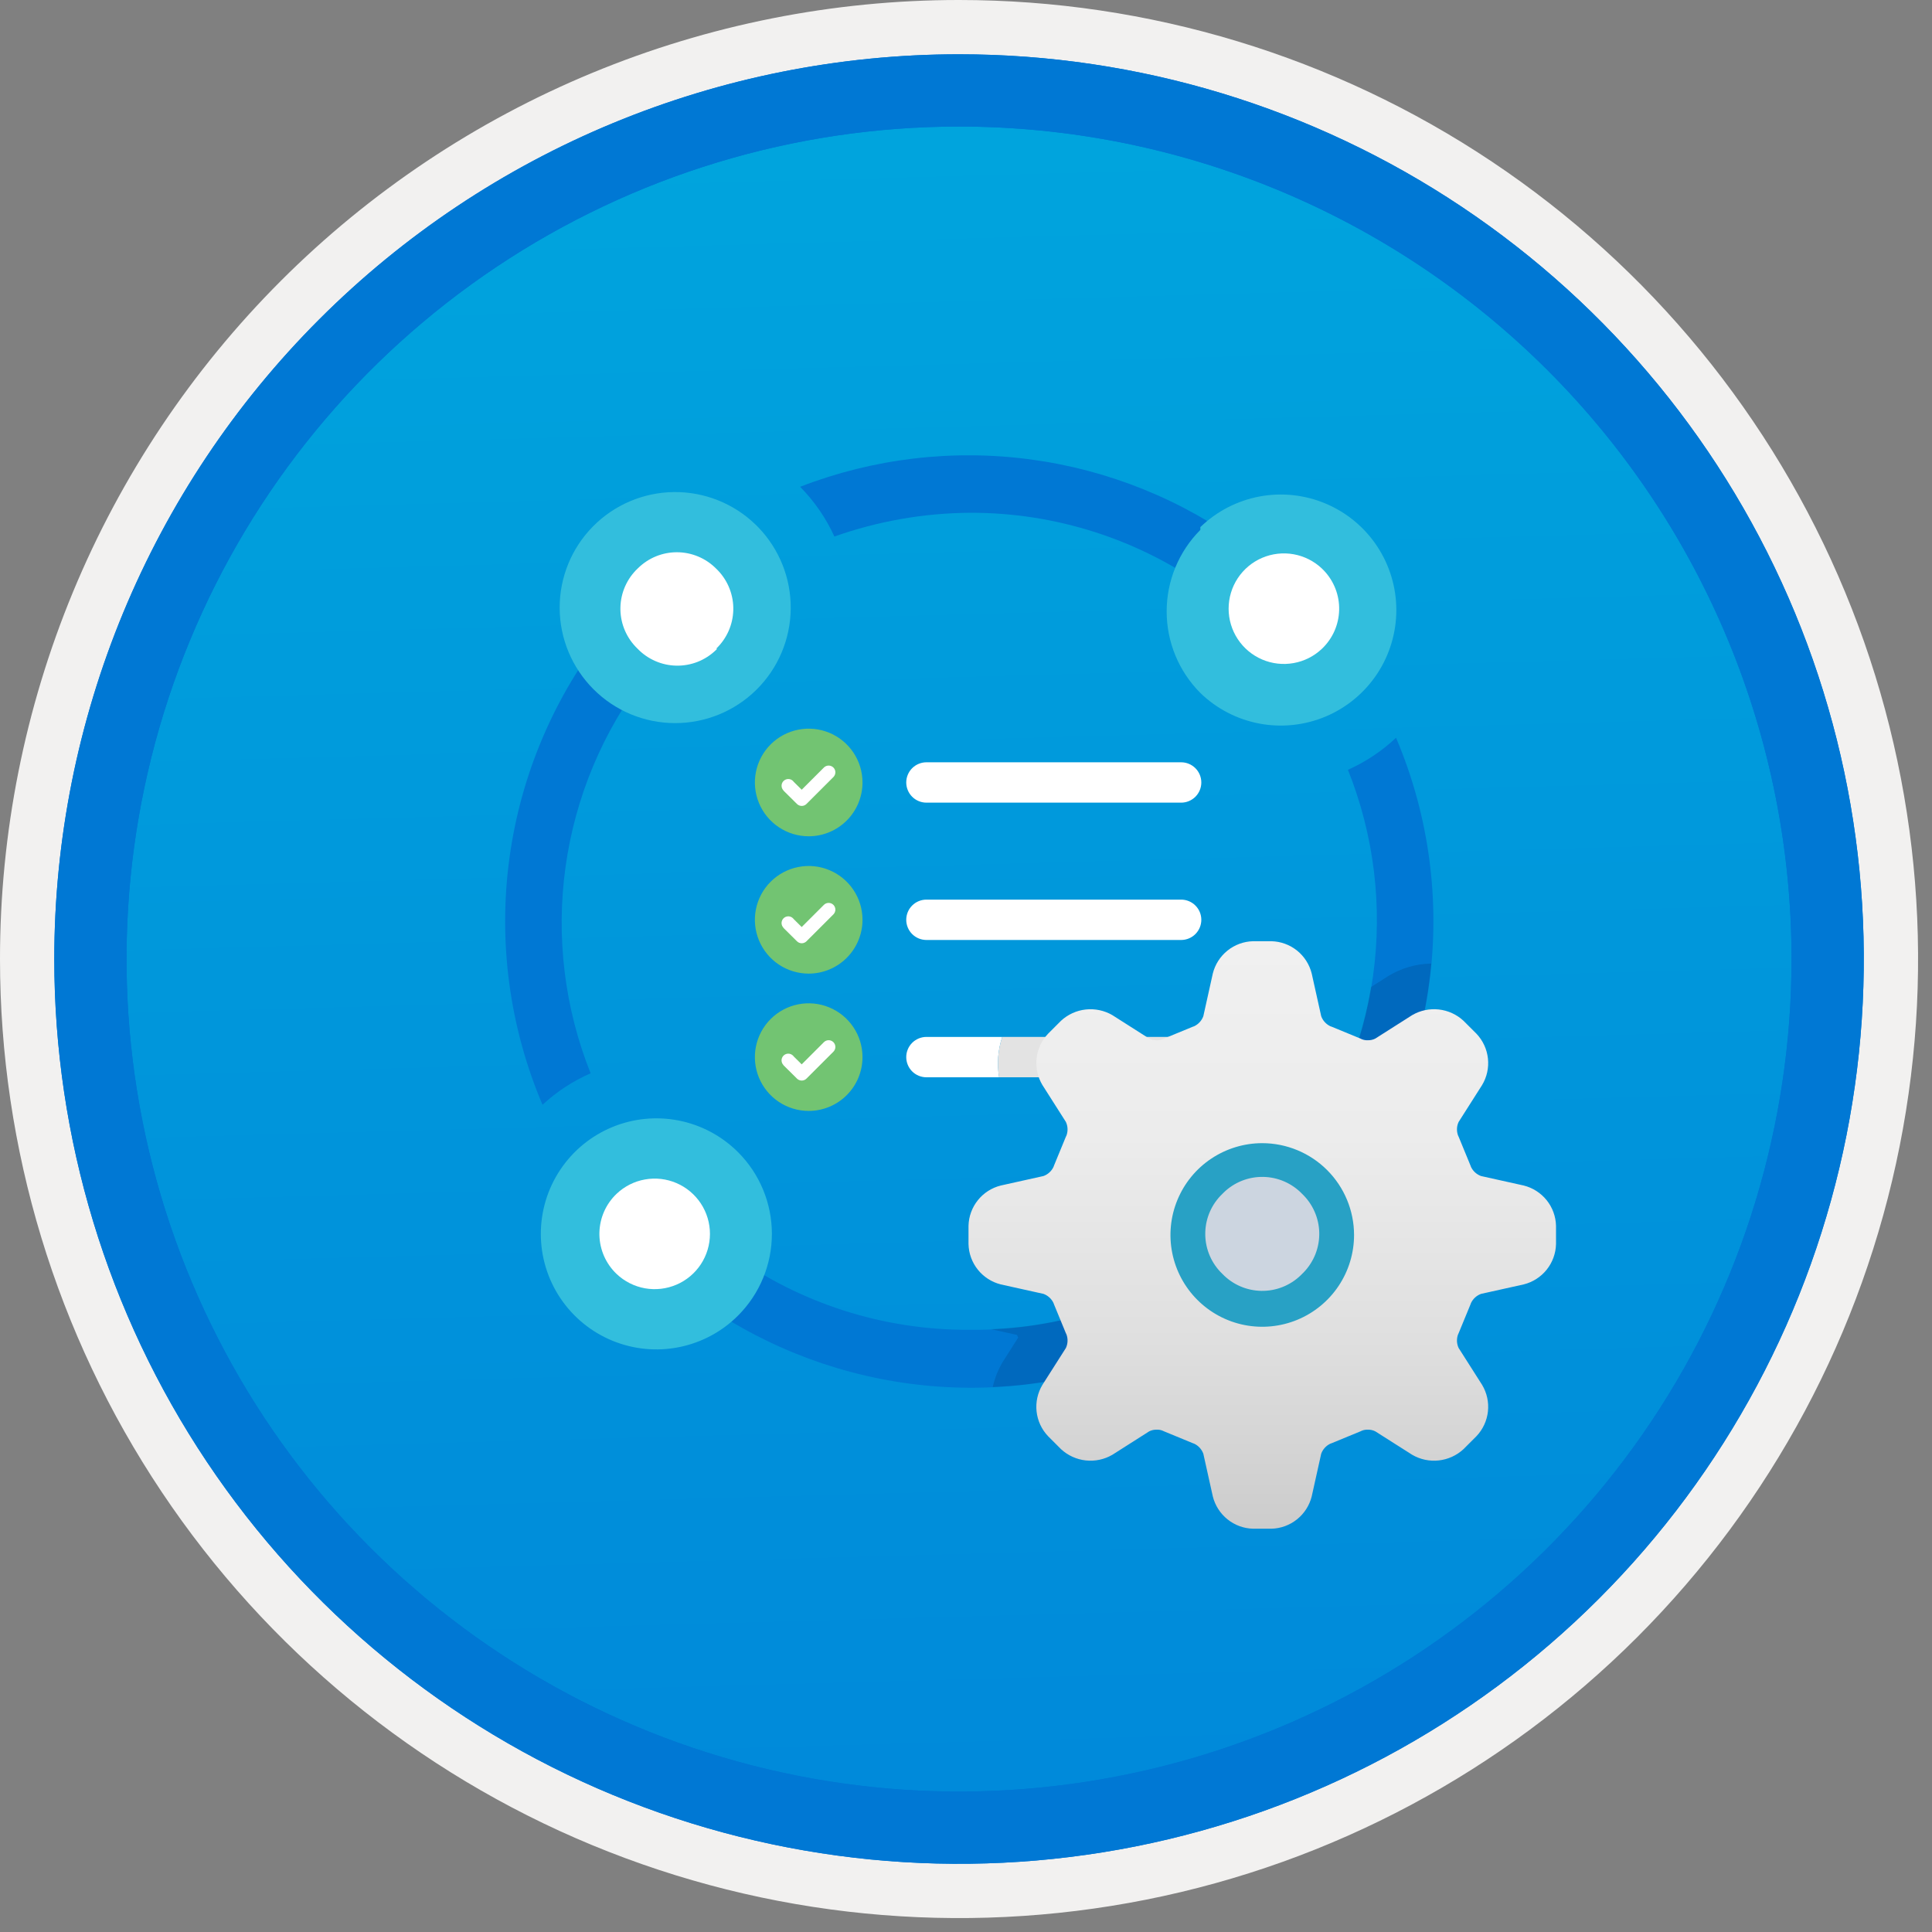 <svg width="100" height="100" viewBox="0 0 100 100" fill="none" xmlns="http://www.w3.org/2000/svg">
<rect x="0" y="0" width="100" height="100" fill="#808080" stroke="none"/>
<g clip-path="url(#clip0_364_4919)">
<path d="M49.64 96.45C40.382 96.45 31.332 93.704 23.634 88.561C15.936 83.417 9.936 76.107 6.393 67.553C2.85 59 1.923 49.588 3.73 40.508C5.536 31.427 9.994 23.087 16.54 16.54C23.087 9.994 31.428 5.535 40.508 3.729C49.588 1.923 59 2.85 67.553 6.393C76.107 9.936 83.418 15.936 88.561 23.634C93.705 31.331 96.45 40.382 96.45 49.64C96.451 55.787 95.24 61.874 92.888 67.554C90.535 73.233 87.088 78.394 82.741 82.74C78.394 87.087 73.234 90.535 67.554 92.888C61.875 95.24 55.787 96.45 49.64 96.45V96.45Z" fill="url(#paint0_linear_364_4919)"/>
<path fill-rule="evenodd" clip-rule="evenodd" d="M95.54 49.64C95.54 58.718 92.848 67.592 87.805 75.141C82.761 82.689 75.592 88.572 67.205 92.046C58.818 95.52 49.589 96.429 40.685 94.658C31.782 92.887 23.603 88.515 17.184 82.096C10.765 75.677 6.393 67.498 4.622 58.594C2.851 49.691 3.76 40.462 7.234 32.075C10.708 23.688 16.591 16.519 24.139 11.475C31.688 6.432 40.562 3.74 49.64 3.74C55.668 3.74 61.636 4.927 67.205 7.234C72.774 9.54 77.834 12.921 82.096 17.184C86.359 21.446 89.739 26.506 92.046 32.075C94.353 37.644 95.54 43.612 95.54 49.64V49.64ZM49.64 -0C59.458 -0 69.055 2.911 77.219 8.366C85.382 13.82 91.744 21.573 95.501 30.643C99.258 39.714 100.242 49.695 98.326 59.324C96.411 68.953 91.683 77.798 84.741 84.741C77.799 91.683 68.954 96.411 59.324 98.326C49.695 100.241 39.714 99.258 30.644 95.501C21.573 91.744 13.82 85.382 8.366 77.218C2.911 69.055 -1.61629e-06 59.458 3.61524e-07 49.64C-0.001 43.121 1.283 36.666 3.777 30.642C6.271 24.62 9.928 19.147 14.537 14.537C19.147 9.928 24.62 6.271 30.643 3.777C36.666 1.283 43.121 -0.001 49.64 -0V-0Z" fill="#F2F1F0"/>
<path fill-rule="evenodd" clip-rule="evenodd" d="M92.73 49.64C92.73 58.162 90.202 66.493 85.468 73.579C80.733 80.666 74.003 86.189 66.129 89.45C58.256 92.711 49.592 93.565 41.233 91.902C32.874 90.239 25.197 86.135 19.17 80.109C13.144 74.083 9.04 66.405 7.378 58.046C5.715 49.688 6.568 41.024 9.83 33.15C13.091 25.276 18.614 18.547 25.7 13.812C32.786 9.077 41.117 6.55 49.64 6.55C55.298 6.55 60.902 7.664 66.13 9.829C71.358 11.995 76.108 15.169 80.11 19.17C84.111 23.171 87.285 27.922 89.45 33.15C91.616 38.378 92.73 43.981 92.73 49.64ZM49.64 2.81C58.902 2.81 67.956 5.557 75.657 10.702C83.358 15.848 89.36 23.162 92.905 31.719C96.449 40.276 97.377 49.692 95.57 58.776C93.763 67.86 89.303 76.204 82.753 82.754C76.204 89.303 67.86 93.763 58.776 95.57C49.691 97.377 40.276 96.45 31.718 92.905C23.161 89.361 15.848 83.359 10.702 75.657C5.556 67.956 2.81 58.902 2.81 49.64C2.811 37.22 7.745 25.31 16.527 16.527C25.309 7.745 37.22 2.811 49.64 2.81V2.81Z" fill="#0078D4"/>
<path fill-rule="evenodd" clip-rule="evenodd" d="M92.73 49.64C92.73 58.162 90.202 66.493 85.468 73.579C80.733 80.665 74.003 86.189 66.129 89.45C58.256 92.711 49.592 93.565 41.233 91.902C32.874 90.239 25.197 86.135 19.17 80.109C13.144 74.083 9.04 66.405 7.378 58.046C5.715 49.688 6.568 41.024 9.83 33.15C13.091 25.276 18.614 18.547 25.7 13.812C32.786 9.077 41.117 6.55 49.64 6.55C55.298 6.55 60.902 7.664 66.13 9.829C71.358 11.995 76.108 15.169 80.11 19.17C84.111 23.171 87.285 27.922 89.45 33.15C91.616 38.378 92.73 43.981 92.73 49.64V49.64ZM49.64 2.81C58.902 2.81 67.956 5.556 75.657 10.702C83.358 15.848 89.36 23.162 92.905 31.719C96.449 40.276 97.377 49.692 95.57 58.776C93.763 67.86 89.303 76.204 82.753 82.754C76.204 89.303 67.86 93.763 58.776 95.57C49.691 97.377 40.276 96.45 31.718 92.905C23.161 89.361 15.848 83.358 10.702 75.657C5.556 67.956 2.81 58.902 2.81 49.64C2.811 37.22 7.745 25.309 16.527 16.527C25.309 7.745 37.22 2.811 49.64 2.81V2.81Z" fill="#0078D4"/>
<path d="M30.57 55.553C29.218 52.167 28.77 48.486 29.272 44.874C29.773 41.262 31.207 37.842 33.431 34.953C32.551 34.368 31.857 33.544 31.429 32.578C28.706 35.997 26.957 40.089 26.368 44.42C25.779 48.752 26.371 53.162 28.081 57.184C28.813 56.504 29.655 55.953 30.57 55.553V55.553ZM41.414 25.196C42.152 25.944 42.752 26.815 43.188 27.771C45.431 26.977 47.791 26.561 50.17 26.541C54.617 26.519 58.955 27.912 62.559 30.518C62.941 29.758 63.477 29.085 64.133 28.543L64.476 28.286C61.203 25.87 57.373 24.32 53.342 23.78C49.31 23.24 45.208 23.727 41.414 25.196V25.196ZM69.769 39.845C71.122 43.227 71.57 46.903 71.069 50.511C70.567 54.119 69.133 57.533 66.908 60.418C67.372 60.736 67.787 61.122 68.138 61.562C68.449 61.937 68.708 62.35 68.911 62.792C71.634 59.373 73.382 55.281 73.971 50.95C74.561 46.618 73.969 42.208 72.259 38.186C71.528 38.875 70.686 39.436 69.769 39.845V39.845ZM57.151 67.714C54.905 68.482 52.544 68.86 50.17 68.83C45.722 68.853 41.383 67.46 37.781 64.853C37.406 65.617 36.869 66.291 36.207 66.827L35.864 67.084C39.148 69.51 42.991 71.067 47.037 71.612C51.084 72.157 55.202 71.673 59.011 70.203C58.251 69.488 57.621 68.645 57.151 67.714Z" fill="#0078D4"/>
<path d="M39.24 27.284C40.339 28.417 40.946 29.938 40.928 31.516C40.91 33.094 40.269 34.601 39.145 35.709C38.02 36.816 36.504 37.434 34.925 37.428C33.347 37.423 31.835 36.793 30.72 35.677C29.604 34.561 28.974 33.049 28.968 31.471C28.962 29.893 29.58 28.376 30.688 27.252C31.795 26.128 33.302 25.487 34.88 25.469C36.458 25.451 37.98 26.058 39.112 27.157C39.155 27.199 39.198 27.241 39.24 27.284Z" fill="#32BEDD"/>
<path d="M37.065 33.579C37.338 33.32 37.556 33.01 37.709 32.667C37.862 32.324 37.945 31.954 37.955 31.578C37.965 31.203 37.9 30.829 37.765 30.478C37.63 30.127 37.428 29.806 37.169 29.534C37.135 29.499 37.101 29.464 37.065 29.43C36.531 28.892 35.804 28.587 35.046 28.584C34.287 28.581 33.558 28.879 33.019 29.414L33.002 29.43C32.452 29.953 32.132 30.673 32.113 31.431C32.093 32.19 32.376 32.925 32.899 33.475C32.932 33.511 32.967 33.545 33.002 33.579C33.263 33.85 33.575 34.066 33.919 34.216C34.264 34.367 34.634 34.447 35.01 34.454C35.386 34.461 35.759 34.394 36.109 34.257C36.458 34.119 36.778 33.914 37.048 33.654C37.073 33.629 37.098 33.604 37.123 33.579" fill="white"/>
<path d="M62.13 27.284C62.973 26.466 64.039 25.915 65.194 25.698C66.349 25.482 67.542 25.611 68.624 26.069C69.706 26.527 70.63 27.293 71.279 28.273C71.928 29.252 72.274 30.401 72.274 31.576C72.274 32.751 71.928 33.9 71.279 34.88C70.63 35.859 69.706 36.626 68.624 37.084C67.542 37.541 66.349 37.67 65.194 37.454C64.039 37.238 62.973 36.686 62.13 35.868C61.013 34.747 60.386 33.23 60.386 31.648C60.386 30.066 61.013 28.548 62.13 27.427V27.284Z" fill="#32BEDD"/>
<path d="M68.424 29.43C68.019 29.045 67.509 28.787 66.958 28.688C66.407 28.59 65.839 28.655 65.325 28.875C64.811 29.096 64.373 29.463 64.065 29.93C63.757 30.398 63.593 30.945 63.593 31.505C63.593 32.064 63.757 32.612 64.065 33.079C64.373 33.546 64.811 33.913 65.325 34.134C65.839 34.355 66.407 34.42 66.958 34.321C67.509 34.223 68.019 33.965 68.424 33.579V33.579C68.975 33.056 69.295 32.337 69.314 31.578C69.334 30.82 69.051 30.084 68.528 29.534C68.495 29.499 68.46 29.464 68.424 29.43Z" fill="white"/>
<path d="M61.1 68.086C60.001 66.953 59.394 65.432 59.412 63.854C59.43 62.276 60.071 60.769 61.195 59.661C62.319 58.554 63.836 57.935 65.414 57.941C66.992 57.947 68.504 58.577 69.62 59.693C70.736 60.809 71.366 62.321 71.372 63.899C71.377 65.477 70.759 66.993 69.652 68.118C68.544 69.242 67.037 69.883 65.459 69.901C63.881 69.919 62.36 69.312 61.227 68.213C61.184 68.171 61.142 68.129 61.1 68.086Z" fill="#32BEDD"/>
<path d="M63.274 61.791C63.002 62.05 62.783 62.36 62.63 62.703C62.478 63.046 62.394 63.416 62.385 63.792C62.375 64.168 62.439 64.541 62.574 64.892C62.709 65.243 62.912 65.564 63.17 65.836C63.204 65.871 63.239 65.906 63.274 65.94C63.535 66.21 63.846 66.427 64.191 66.577C64.535 66.727 64.906 66.808 65.281 66.815C65.657 66.822 66.031 66.755 66.38 66.617C66.73 66.48 67.049 66.275 67.32 66.014C67.345 65.99 67.37 65.965 67.394 65.94C67.667 65.681 67.885 65.371 68.038 65.028C68.191 64.684 68.274 64.314 68.284 63.939C68.294 63.563 68.229 63.189 68.094 62.839C67.959 62.488 67.757 62.167 67.498 61.895C67.464 61.859 67.43 61.825 67.394 61.791C67.133 61.52 66.822 61.304 66.478 61.154C66.133 61.004 65.763 60.923 65.387 60.916C65.011 60.909 64.638 60.976 64.288 61.113C63.938 61.251 63.619 61.456 63.349 61.716C63.323 61.741 63.298 61.766 63.274 61.791" fill="white"/>
<path d="M38.21 68.086C37.375 68.924 36.311 69.495 35.151 69.728C33.992 69.961 32.789 69.845 31.695 69.394C30.602 68.944 29.666 68.179 29.007 67.197C28.348 66.215 27.995 65.059 27.993 63.877C27.991 62.694 28.339 61.537 28.995 60.553C29.65 59.568 30.582 58.8 31.674 58.345C32.766 57.89 33.968 57.769 35.129 57.998C36.289 58.226 37.356 58.794 38.194 59.629L38.21 59.645C39.326 60.766 39.953 62.283 39.953 63.865C39.953 65.447 39.326 66.965 38.21 68.086Z" fill="#32BEDD"/>
<path d="M31.915 65.94C32.321 66.325 32.831 66.583 33.382 66.682C33.932 66.78 34.5 66.715 35.014 66.494C35.529 66.274 35.967 65.907 36.275 65.44C36.583 64.972 36.747 64.425 36.747 63.865C36.747 63.306 36.583 62.758 36.275 62.291C35.967 61.824 35.529 61.457 35.014 61.236C34.5 61.015 33.932 60.95 33.382 61.049C32.831 61.147 32.321 61.405 31.915 61.791V61.791C31.365 62.313 31.045 63.033 31.025 63.792C31.006 64.55 31.289 65.286 31.811 65.836C31.845 65.871 31.88 65.906 31.915 65.94Z" fill="white"/>
<path fill-rule="evenodd" clip-rule="evenodd" d="M41.858 43.286C41.307 43.286 40.768 43.123 40.31 42.816C39.852 42.51 39.495 42.075 39.284 41.566C39.074 41.057 39.018 40.498 39.126 39.957C39.233 39.417 39.498 38.921 39.888 38.531C40.278 38.142 40.774 37.876 41.314 37.769C41.855 37.661 42.414 37.717 42.923 37.927C43.432 38.138 43.867 38.495 44.173 38.953C44.48 39.411 44.643 39.95 44.643 40.501C44.643 41.239 44.349 41.948 43.827 42.47C43.305 42.992 42.596 43.286 41.858 43.286V43.286Z" fill="#72C472"/>
<path fill-rule="evenodd" clip-rule="evenodd" d="M43.137 39.728C43.072 39.663 42.983 39.626 42.891 39.626C42.798 39.626 42.71 39.663 42.644 39.728L41.496 40.876L41.081 40.465C41.071 40.45 41.06 40.437 41.048 40.424C40.983 40.359 40.895 40.322 40.804 40.322C40.712 40.322 40.623 40.358 40.558 40.422C40.492 40.486 40.455 40.574 40.454 40.666C40.453 40.758 40.488 40.846 40.552 40.913L40.548 40.917L41.251 41.613C41.316 41.678 41.405 41.715 41.497 41.715C41.59 41.715 41.678 41.678 41.743 41.613L43.136 40.221L43.137 40.22C43.169 40.188 43.195 40.15 43.212 40.107C43.23 40.065 43.239 40.02 43.239 39.974C43.239 39.928 43.23 39.883 43.212 39.841C43.195 39.799 43.169 39.76 43.137 39.728Z" fill="white"/>
<path d="M47.952 39.456H61.136C61.413 39.456 61.678 39.566 61.874 39.762C62.07 39.958 62.18 40.224 62.18 40.501C62.18 40.778 62.07 41.043 61.874 41.239C61.678 41.435 61.413 41.545 61.136 41.545H47.952C47.815 41.545 47.679 41.518 47.552 41.465C47.425 41.413 47.31 41.336 47.213 41.239C47.116 41.142 47.039 41.027 46.987 40.9C46.934 40.773 46.907 40.638 46.907 40.501C46.907 40.363 46.934 40.228 46.987 40.101C47.039 39.974 47.116 39.859 47.213 39.762C47.31 39.665 47.425 39.588 47.552 39.536C47.679 39.483 47.815 39.456 47.952 39.456Z" fill="white"/>
<path fill-rule="evenodd" clip-rule="evenodd" d="M41.858 50.394C41.307 50.394 40.768 50.23 40.31 49.924C39.852 49.618 39.495 49.183 39.284 48.674C39.074 48.165 39.018 47.605 39.126 47.065C39.233 46.525 39.498 46.028 39.888 45.639C40.278 45.249 40.774 44.984 41.314 44.877C41.855 44.769 42.414 44.824 42.923 45.035C43.432 45.246 43.867 45.603 44.173 46.061C44.48 46.519 44.643 47.057 44.643 47.608C44.643 48.347 44.349 49.055 43.827 49.578C43.305 50.1 42.596 50.394 41.858 50.394V50.394Z" fill="#72C472"/>
<path fill-rule="evenodd" clip-rule="evenodd" d="M43.137 46.836C43.072 46.77 42.983 46.734 42.891 46.734C42.798 46.734 42.71 46.77 42.644 46.836L41.496 47.983L41.081 47.572C41.071 47.558 41.06 47.544 41.048 47.532C40.983 47.467 40.895 47.43 40.803 47.429C40.711 47.429 40.623 47.465 40.557 47.529C40.492 47.594 40.454 47.682 40.453 47.774C40.452 47.866 40.488 47.954 40.552 48.02L40.548 48.024L41.251 48.721C41.316 48.786 41.405 48.823 41.497 48.823C41.589 48.823 41.678 48.786 41.743 48.721L43.136 47.329L43.137 47.328C43.169 47.296 43.195 47.257 43.212 47.215C43.23 47.173 43.239 47.127 43.239 47.082C43.239 47.036 43.23 46.991 43.212 46.949C43.195 46.906 43.169 46.868 43.137 46.836V46.836Z" fill="white"/>
<path d="M47.952 46.564H61.136C61.413 46.564 61.678 46.674 61.874 46.87C62.07 47.066 62.18 47.331 62.18 47.608V47.608C62.18 47.885 62.07 48.151 61.874 48.347C61.678 48.543 61.413 48.653 61.136 48.653H47.952C47.675 48.653 47.409 48.543 47.213 48.347C47.017 48.151 46.907 47.885 46.907 47.608V47.608C46.907 47.331 47.017 47.066 47.213 46.87C47.409 46.674 47.675 46.564 47.952 46.564V46.564Z" fill="white"/>
<path fill-rule="evenodd" clip-rule="evenodd" d="M41.858 57.501C41.307 57.501 40.768 57.338 40.31 57.032C39.852 56.726 39.495 56.291 39.284 55.782C39.074 55.273 39.018 54.713 39.126 54.173C39.233 53.632 39.498 53.136 39.888 52.746C40.278 52.357 40.774 52.092 41.314 51.984C41.855 51.877 42.414 51.932 42.923 52.143C43.432 52.353 43.867 52.711 44.173 53.169C44.48 53.627 44.643 54.165 44.643 54.716C44.643 55.455 44.349 56.163 43.827 56.685C43.305 57.208 42.596 57.501 41.858 57.501V57.501Z" fill="#72C472"/>
<path fill-rule="evenodd" clip-rule="evenodd" d="M43.137 53.943C43.072 53.878 42.983 53.841 42.891 53.841C42.798 53.841 42.71 53.878 42.644 53.943L41.496 55.091L41.081 54.68C41.071 54.666 41.06 54.652 41.048 54.64C40.983 54.575 40.895 54.538 40.803 54.537C40.711 54.536 40.623 54.572 40.557 54.637C40.492 54.702 40.454 54.789 40.453 54.881C40.452 54.973 40.488 55.062 40.552 55.128L40.548 55.132L41.251 55.828C41.316 55.894 41.405 55.93 41.497 55.93C41.589 55.93 41.678 55.894 41.743 55.828L43.136 54.437L43.137 54.436C43.169 54.403 43.195 54.365 43.212 54.323C43.23 54.281 43.239 54.235 43.239 54.19C43.239 54.144 43.23 54.099 43.212 54.056C43.195 54.014 43.169 53.976 43.137 53.943Z" fill="white"/>
<path d="M51.877 53.671H47.952C47.675 53.671 47.409 53.782 47.213 53.977C47.017 54.173 46.907 54.439 46.907 54.716C46.907 54.993 47.017 55.259 47.213 55.455C47.409 55.65 47.675 55.76 47.952 55.76H51.715C51.596 55.061 51.652 54.344 51.877 53.671V53.671Z" fill="white"/>
<path d="M62.18 54.716C62.18 54.579 62.153 54.443 62.101 54.316C62.048 54.189 61.971 54.074 61.874 53.977C61.778 53.88 61.662 53.803 61.536 53.751C61.409 53.698 61.273 53.671 61.136 53.671H51.878C51.652 54.344 51.596 55.061 51.715 55.76H61.136C61.273 55.76 61.409 55.733 61.536 55.681C61.662 55.628 61.778 55.551 61.874 55.455C61.971 55.358 62.048 55.242 62.101 55.116C62.153 54.989 62.18 54.853 62.18 54.716Z" fill="white"/>
<path opacity="0.2" d="M62.18 54.716C62.18 54.579 62.153 54.443 62.101 54.316C62.048 54.189 61.971 54.074 61.874 53.977C61.778 53.88 61.662 53.803 61.536 53.751C61.409 53.698 61.273 53.671 61.136 53.671H51.878C51.652 54.344 51.596 55.061 51.715 55.76H61.136C61.273 55.76 61.409 55.733 61.536 55.681C61.662 55.628 61.778 55.551 61.874 55.455C61.971 55.358 62.048 55.242 62.101 55.116C62.153 54.989 62.18 54.853 62.18 54.716Z" fill="#767676"/>
<path opacity="0.2" d="M61.227 59.63C60.664 60.176 60.214 60.829 59.902 61.55C59.591 62.271 59.424 63.046 59.412 63.831C59.4 64.616 59.543 65.396 59.833 66.126C60.123 66.856 60.553 67.522 61.1 68.086C61.142 68.129 61.184 68.171 61.227 68.213C62.282 69.237 63.677 69.836 65.145 69.897C66.614 69.957 68.053 69.475 69.188 68.542C70.324 67.608 71.076 66.29 71.3 64.837C71.525 63.385 71.207 61.901 70.408 60.668C72.472 57.412 73.731 53.712 74.082 49.874C73.282 49.888 72.5 50.119 71.821 50.542L70.966 51.086C70.517 53.762 69.554 56.325 68.129 58.634C67.02 58.055 65.756 57.839 64.517 58.017C63.279 58.196 62.128 58.76 61.227 59.63Z" fill="#003067"/>
<path opacity="0.2" d="M57.151 67.714C55.259 68.355 53.285 68.72 51.288 68.796L52.642 69.096L52.7 69.236L51.954 70.409C51.686 70.833 51.493 71.302 51.385 71.793C53.996 71.678 56.572 71.141 59.011 70.203C58.251 69.488 57.621 68.645 57.151 67.714V67.714Z" fill="#003067"/>
<path d="M70.086 63.921C70.086 64.861 69.807 65.78 69.285 66.561C68.763 67.343 68.021 67.951 67.153 68.311C66.284 68.671 65.329 68.765 64.407 68.582C63.486 68.398 62.639 67.946 61.975 67.281C61.31 66.617 60.858 65.77 60.674 64.848C60.491 63.927 60.585 62.971 60.945 62.103C61.304 61.235 61.913 60.493 62.695 59.971C63.476 59.449 64.395 59.17 65.334 59.17C66.594 59.172 67.802 59.673 68.692 60.563C69.583 61.454 70.084 62.662 70.086 63.921V63.921ZM78.867 61.362L76.657 60.871C76.429 60.788 76.242 60.618 76.138 60.398C76.131 60.373 76.122 60.35 76.112 60.327L75.502 58.845C75.492 58.819 75.48 58.794 75.467 58.769C75.385 58.542 75.395 58.291 75.498 58.072L76.713 56.162C76.962 55.748 77.068 55.265 77.015 54.785C76.963 54.305 76.754 53.856 76.422 53.506L75.749 52.834C75.397 52.507 74.948 52.303 74.47 52.25C73.992 52.198 73.509 52.3 73.094 52.543L71.183 53.758C71.062 53.819 70.927 53.848 70.79 53.843C70.686 53.847 70.583 53.828 70.487 53.789C70.462 53.775 70.436 53.764 70.41 53.753L68.929 53.143C68.906 53.134 68.882 53.125 68.858 53.118C68.638 53.013 68.468 52.827 68.385 52.598L67.894 50.389C67.777 49.921 67.51 49.503 67.134 49.201C66.757 48.899 66.292 48.729 65.809 48.717H64.859C64.377 48.729 63.912 48.899 63.535 49.201C63.159 49.503 62.892 49.92 62.775 50.388L62.284 52.599C62.2 52.827 62.03 53.013 61.811 53.118C61.786 53.125 61.763 53.134 61.739 53.143L60.258 53.753C60.232 53.764 60.206 53.775 60.181 53.788C60.085 53.828 59.982 53.847 59.878 53.843C59.742 53.848 59.606 53.818 59.484 53.758L57.575 52.543C57.159 52.301 56.677 52.199 56.199 52.251C55.721 52.303 55.272 52.508 54.919 52.834L54.247 53.506C53.914 53.856 53.706 54.305 53.653 54.785C53.601 55.265 53.707 55.749 53.956 56.162L55.171 58.072C55.273 58.291 55.284 58.541 55.202 58.769C55.189 58.794 55.176 58.819 55.166 58.845L54.556 60.327C54.547 60.35 54.538 60.373 54.53 60.398C54.426 60.618 54.239 60.788 54.011 60.871L51.802 61.362C51.334 61.478 50.916 61.745 50.614 62.122C50.312 62.498 50.142 62.964 50.13 63.446V64.397C50.142 64.879 50.312 65.344 50.614 65.72C50.916 66.097 51.333 66.364 51.801 66.481L54.011 66.971C54.24 67.055 54.426 67.225 54.53 67.445C54.538 67.469 54.547 67.493 54.556 67.516L55.166 68.998C55.176 69.023 55.188 69.049 55.202 69.074C55.284 69.301 55.273 69.552 55.171 69.771L53.956 71.68C53.707 72.094 53.601 72.578 53.653 73.058C53.706 73.537 53.914 73.987 54.247 74.336L54.919 75.009C55.273 75.335 55.721 75.54 56.199 75.592C56.677 75.644 57.16 75.542 57.575 75.3L59.484 74.085C59.606 74.024 59.742 73.995 59.878 73.999C59.982 73.995 60.085 74.014 60.181 74.054C60.207 74.067 60.232 74.079 60.258 74.089L61.739 74.699C61.763 74.709 61.786 74.718 61.811 74.725C62.031 74.829 62.2 75.016 62.284 75.244L62.775 77.454C62.892 77.922 63.159 78.339 63.535 78.641C63.912 78.944 64.377 79.114 64.859 79.126H65.809C66.292 79.114 66.757 78.943 67.133 78.641C67.51 78.339 67.777 77.922 67.894 77.454L68.385 75.244C68.468 75.016 68.638 74.829 68.858 74.725C68.882 74.718 68.906 74.709 68.929 74.699L70.41 74.089C70.436 74.079 70.462 74.067 70.487 74.054C70.583 74.014 70.686 73.996 70.79 73.999C70.926 73.995 71.061 74.024 71.183 74.085L73.094 75.299C73.509 75.542 73.991 75.644 74.469 75.592C74.948 75.54 75.396 75.335 75.749 75.009L76.421 74.337C76.754 73.987 76.962 73.538 77.015 73.058C77.068 72.578 76.962 72.094 76.713 71.68L75.498 69.771C75.447 69.662 75.418 69.545 75.413 69.426C75.408 69.306 75.426 69.187 75.467 69.074C75.48 69.049 75.492 69.024 75.502 68.998L76.112 67.516C76.122 67.493 76.131 67.469 76.138 67.445C76.242 67.225 76.429 67.055 76.658 66.971L78.866 66.481C79.335 66.364 79.752 66.097 80.054 65.721C80.356 65.344 80.527 64.879 80.539 64.397V63.446C80.527 62.964 80.357 62.499 80.055 62.122C79.752 61.746 79.335 61.479 78.867 61.362Z" fill="url(#paint1_linear_364_4919)"/>
</g>
<defs>
<linearGradient id="paint0_linear_364_4919" x1="47.87" y1="-15.153" x2="51.852" y2="130.615" gradientUnits="userSpaceOnUse">
<stop stop-color="#00ABDE"/>
<stop offset="1" stop-color="#007ED8"/>
</linearGradient>
<linearGradient id="paint1_linear_364_4919" x1="65.334" y1="79.126" x2="65.334" y2="48.717" gradientUnits="userSpaceOnUse">
<stop stop-color="#CCCCCC"/>
<stop offset="0.32" stop-color="#DFDFDF"/>
<stop offset="0.67" stop-color="#ECECEC"/>
<stop offset="1" stop-color="#F0F0F0"/>
</linearGradient>
<clipPath id="clip0_364_4919">
<rect width="99.28" height="99.28" fill="white"/>
</clipPath>
</defs>
</svg>

